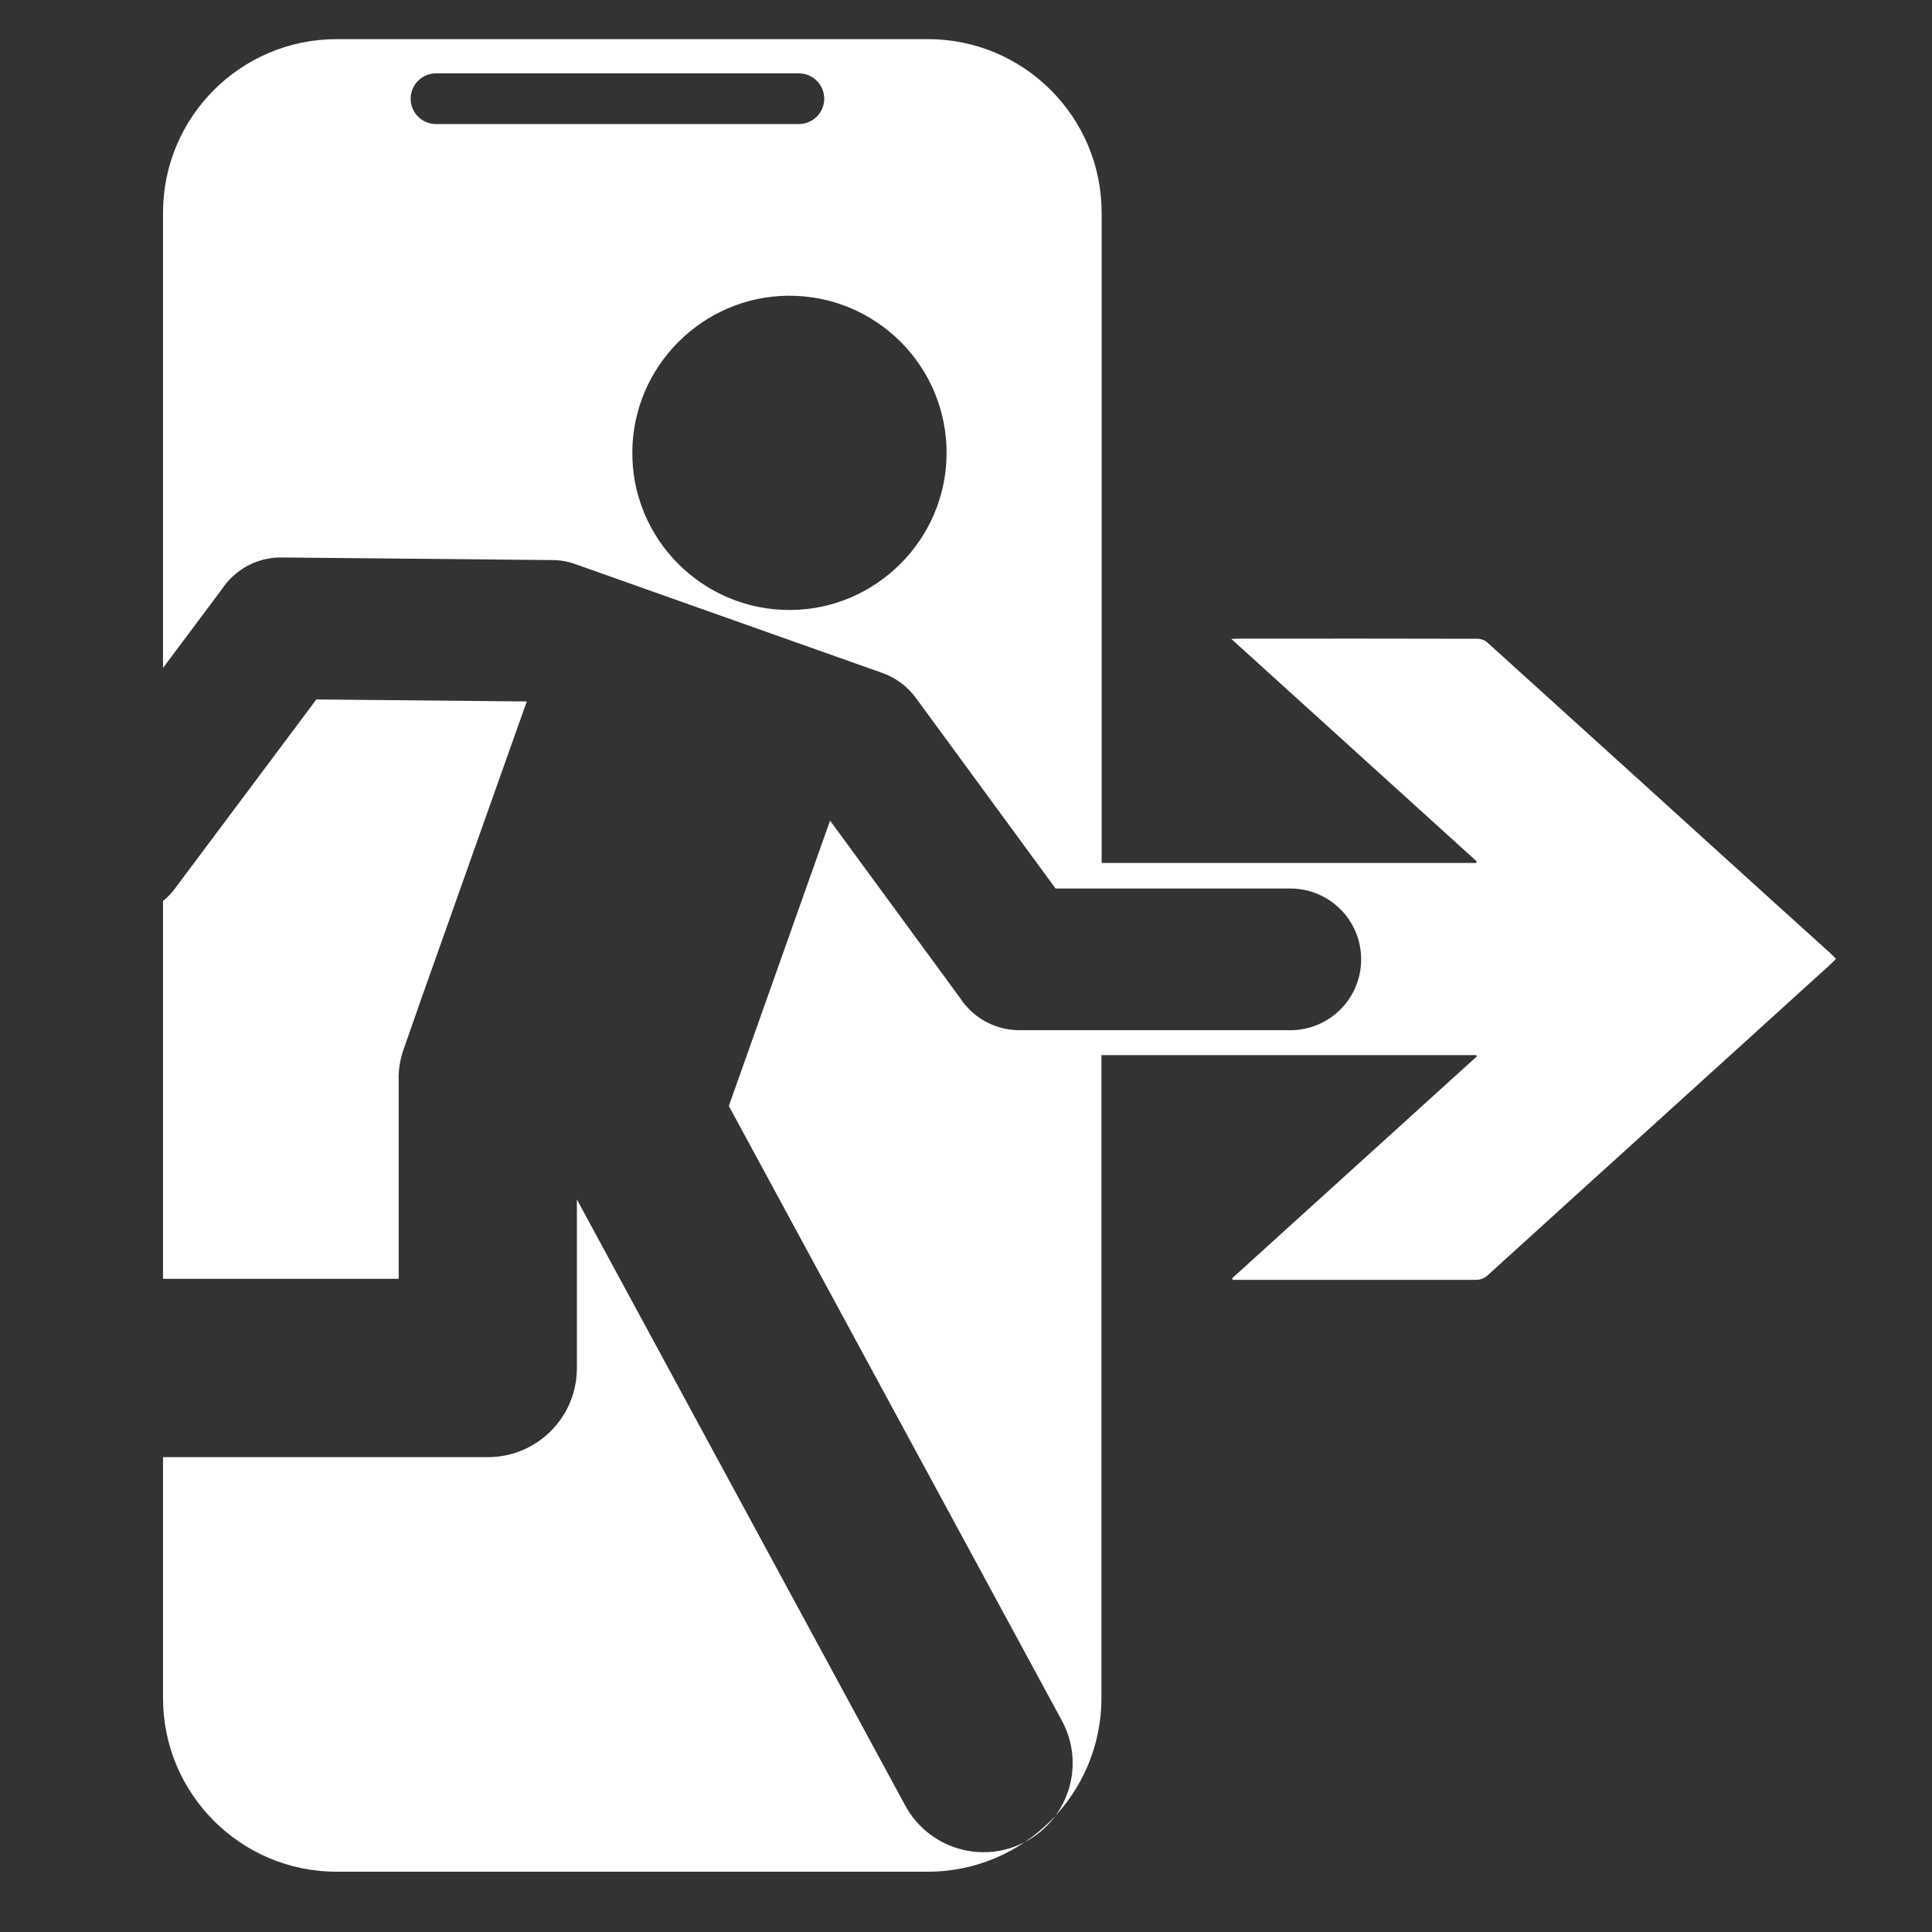 <?xml version="1.0" encoding="UTF-8"?>
<svg data-bbox="162 38.9 1662.6 1821.2" viewBox="0 0 1920 1920" xmlns="http://www.w3.org/2000/svg" data-type="color">
    <rect x="0" y="0" width="1920" height="1920" fill="#333333" stroke="none"/>
    <g>
        <path d="M396.1 1072.1c0-10.7 1.9-20.9 5.4-30.4l17.8-50.9 104.2-293.7-209.1-2-140.6 188c-3.5 4.7-7.5 8.8-11.8 12.3v375.5h234.2V1072Z" fill="#ffffff" data-color="1"/>
        <path d="M1818.2 946.6c-20.9-18.9-41.9-37.8-62.7-56.7C1663 806 1570.6 722.1 1478 638.4c-2.4-2.2-6.4-3.6-9.6-3.6-79.1-.2-158.1-.2-237.2-.1-2 0-4 .2-7.5.3 82.1 74.4 162.9 147.7 243.8 221l-.6 1.6h-372.1V211.5c0-95.3-77.3-172.6-172.6-172.6H334.6c-95.3 0-172.6 77.3-172.6 172.6v452.3l58.4-78.1c12.7-19.3 34.7-32 59.5-31.7l269.2 2.6c8.7 0 16.9 1.7 24.6 4.7l303.2 107.5c12.9 4.6 24.6 12.9 33.3 24.8L1049 883h233.3c38.9 0 70.4 31.5 70.4 70.4s-31.5 70.4-70.4 70.4h-269.2c-24.8 0-46.7-12.9-59.2-32.3l-129-176-100.6 283.6 331 610.9c23.3 43 7.3 96.7-35.7 120s-96.7 7.3-120-35.7L573.3 1192v167.6c0 48.9-39.6 88.5-88.5 88.5H162v239.4c0 95.3 77.3 172.6 172.6 172.6H922c95.3 0 172.6-77.3 172.6-172.6v-638.9h372.5l.5 1.3c-81 73.5-162.1 147-243.1 220.4l.6 1.6H1467c4.2 0 8.2-1.6 11.3-4.4 52.3-47.6 104.8-95.1 157.2-142.6 60.5-54.9 121.1-109.8 181.6-164.7 2.5-2.3 4.9-4.7 7.5-7.3-2.4-2.4-4.3-4.5-6.4-6.4ZM433.3 123.3c-13.9 0-25.2-11.3-25.2-25.2s11.3-25.2 25.2-25.2h360.6c13.9 0 25.2 11.3 25.2 25.2s-11.3 25.2-25.2 25.2zm352.6 482.9c-87.3.7-158.3-70.2-157.5-157.5.7-84.8 70-154.1 154.8-154.8 87.3-.7 158.3 70.2 157.5 157.5-.7 84.8-70 154.1-154.8 154.8" fill="#ffffff" data-color="1"/>
    </g>
</svg>
